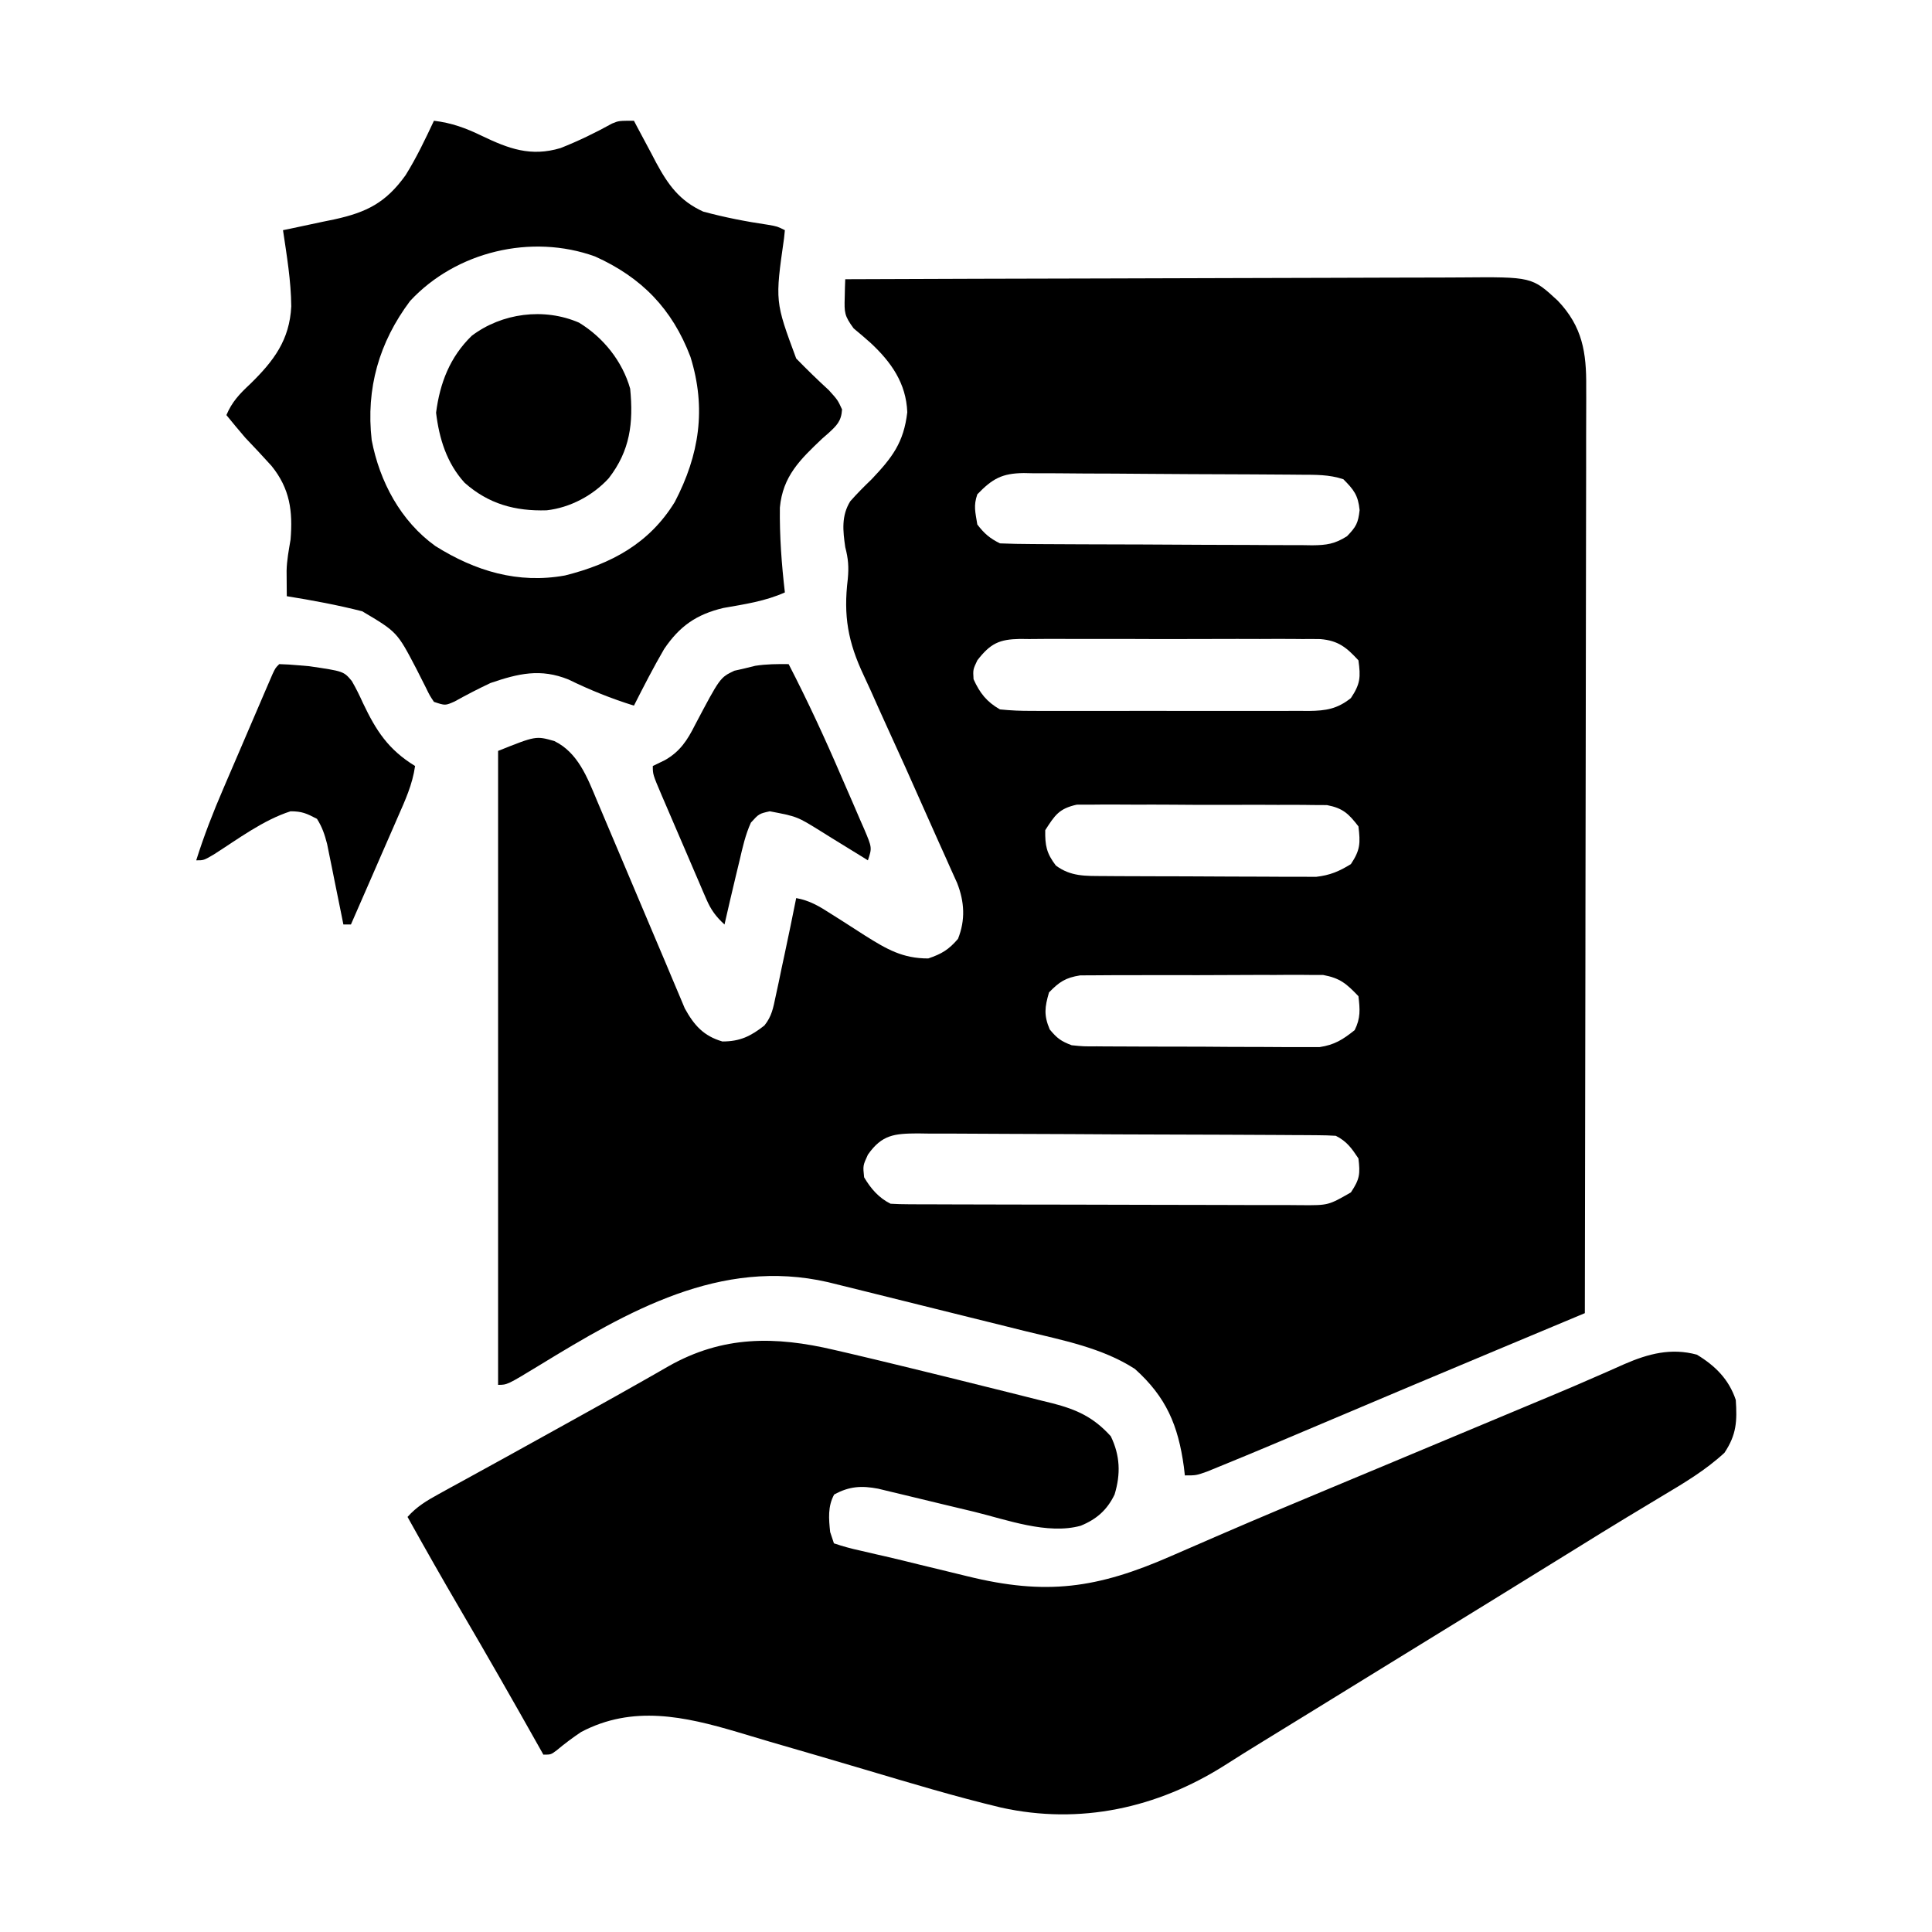 <?xml version="1.0" encoding="UTF-8"?>
<svg version="1.1" xmlns="http://www.w3.org/2000/svg" width="512" height="512">
<path d="M0 0 C23.053 -0.094 46.106 -0.164 69.159 -0.207 C79.863 -0.228 90.567 -0.256 101.271 -0.302 C110.603 -0.342 119.934 -0.367 129.265 -0.376 C134.205 -0.382 139.144 -0.394 144.084 -0.423 C148.737 -0.45 153.389 -0.458 158.043 -0.452 C159.747 -0.454 161.45 -0.461 163.154 -0.477 C181.98 -0.638 181.98 -0.638 188.831 5.692 C195.372 12.557 196.443 19.428 196.361 28.561 C196.363 29.612 196.366 30.663 196.369 31.747 C196.373 35.263 196.357 38.779 196.341 42.295 C196.34 44.818 196.34 47.341 196.342 49.864 C196.343 55.293 196.334 60.722 196.317 66.15 C196.293 73.999 196.285 81.848 196.281 89.697 C196.275 102.432 196.255 115.168 196.226 127.903 C196.199 140.272 196.178 152.641 196.165 165.01 C196.164 165.772 196.163 166.535 196.162 167.321 C196.158 171.148 196.155 174.975 196.151 178.802 C196.12 210.535 196.067 242.267 196 274 C195.491 274.213 194.983 274.426 194.459 274.645 C189.096 276.889 183.733 279.133 178.371 281.377 C176.378 282.211 174.384 283.045 172.391 283.879 C156.911 290.357 141.444 296.865 125.996 303.418 C117.146 307.171 108.294 310.922 99.391 314.547 C97.635 315.264 97.635 315.264 95.845 315.995 C93 317 93 317 90 317 C89.914 316.25 89.827 315.5 89.738 314.727 C88.23 303.74 85.079 296.256 76.77 288.789 C68.017 283.135 57.477 281.163 47.484 278.707 C45.899 278.312 44.313 277.917 42.728 277.521 C39.424 276.697 36.119 275.878 32.813 275.063 C28.587 274.02 24.362 272.969 20.138 271.916 C16.087 270.906 12.036 269.9 7.984 268.895 C6.835 268.609 6.835 268.609 5.663 268.317 C3.486 267.776 1.309 267.239 -0.868 266.702 C-2.104 266.397 -3.339 266.091 -4.612 265.777 C-33.083 259.249 -57.609 273.481 -81.207 287.91 C-89.578 293 -89.578 293 -92 293 C-92 237.56 -92 182.12 -92 125 C-82 121 -82 121 -77.125 122.375 C-70.851 125.408 -68.336 132.061 -65.785 138.188 C-65.493 138.875 -65.201 139.563 -64.9 140.271 C-64.274 141.747 -63.65 143.223 -63.029 144.701 C-62.05 147.029 -61.063 149.353 -60.073 151.676 C-57.096 158.667 -54.139 165.666 -51.198 172.673 C-50.039 175.427 -48.871 178.176 -47.701 180.925 C-47.155 182.214 -46.613 183.505 -46.077 184.798 C-45.331 186.597 -44.568 188.388 -43.805 190.18 C-43.382 191.188 -42.959 192.195 -42.523 193.234 C-40.047 197.731 -37.53 200.555 -32.562 202 C-27.883 202 -25.073 200.624 -21.426 197.767 C-19.444 195.311 -19.081 193.056 -18.43 189.977 C-18.173 188.791 -17.917 187.605 -17.652 186.383 C-17.396 185.143 -17.139 183.903 -16.875 182.625 C-16.611 181.393 -16.346 180.16 -16.074 178.891 C-15.015 173.934 -13.987 168.972 -13 164 C-9.414 164.651 -6.907 166.16 -3.859 168.125 C-2.376 169.061 -2.376 169.061 -0.863 170.016 C1.201 171.331 3.261 172.654 5.316 173.984 C10.988 177.545 15.226 180.015 22 180 C25.571 178.787 27.428 177.667 29.875 174.812 C31.881 169.798 31.597 164.993 29.662 160.035 C29.047 158.633 28.417 157.237 27.773 155.848 C27.434 155.083 27.094 154.317 26.744 153.529 C26.013 151.887 25.275 150.249 24.532 148.613 C23.36 146.03 22.211 143.439 21.067 140.844 C17.68 133.173 14.249 125.525 10.748 117.907 C9.414 114.989 8.106 112.059 6.804 109.127 C6.195 107.774 5.574 106.426 4.939 105.085 C0.709 96.148 -0.515 89.198 0.672 79.459 C0.975 76.267 0.801 74.067 0 71 C-0.626 66.638 -1.06 62.727 1.316 58.855 C3.128 56.8 5.025 54.898 7 53 C12.439 47.256 15.498 43.305 16.438 35.25 C16.146 27.569 12.19 21.967 6.714 16.868 C5.249 15.555 3.741 14.292 2.23 13.031 C-0.247 9.664 -0.255 8.814 -0.139 4.811 C-0.119 3.91 -0.099 3.009 -0.078 2.081 C-0.04 1.051 -0.04 1.051 0 0 Z M35 57 C33.941 60.059 34.472 61.671 35 65 C36.87 67.431 38.281 68.641 41 70 C43.78 70.114 46.536 70.168 49.318 70.177 C50.178 70.184 51.038 70.19 51.925 70.197 C54.779 70.217 57.634 70.228 60.488 70.238 C61.462 70.242 62.436 70.246 63.439 70.251 C68.593 70.272 73.747 70.286 78.901 70.295 C84.228 70.306 89.554 70.341 94.88 70.38 C98.973 70.406 103.066 70.415 107.159 70.418 C109.123 70.423 111.087 70.435 113.05 70.453 C115.798 70.478 118.546 70.477 121.294 70.47 C122.105 70.483 122.916 70.496 123.752 70.509 C127.547 70.474 129.751 70.159 132.982 68.096 C135.389 65.596 135.929 64.635 136.312 61.188 C135.927 57.251 134.766 55.766 132 53 C128.205 51.735 124.632 51.828 120.677 51.807 C119.827 51.799 118.978 51.791 118.103 51.782 C115.292 51.758 112.48 51.741 109.668 51.727 C108.227 51.719 108.227 51.719 106.757 51.71 C101.673 51.684 96.589 51.664 91.506 51.65 C87.299 51.637 83.092 51.609 78.885 51.568 C73.805 51.519 68.725 51.494 63.644 51.487 C61.71 51.48 59.775 51.465 57.84 51.441 C55.13 51.409 52.422 51.409 49.712 51.417 C48.915 51.4 48.119 51.384 47.298 51.367 C41.546 51.431 39.002 52.848 35 57 Z M35 101 C33.845 103.438 33.845 103.438 34 106 C35.667 109.684 37.495 112.003 41 114 C43.89 114.291 46.563 114.41 49.453 114.388 C50.304 114.393 51.155 114.399 52.031 114.404 C54.843 114.417 57.653 114.409 60.465 114.398 C62.42 114.4 64.375 114.403 66.331 114.407 C70.429 114.412 74.527 114.405 78.625 114.391 C83.875 114.374 89.125 114.384 94.375 114.402 C98.413 114.413 102.451 114.409 106.489 114.401 C108.425 114.399 110.361 114.402 112.296 114.409 C115.004 114.417 117.71 114.405 120.418 114.388 C121.216 114.394 122.015 114.4 122.838 114.407 C127.401 114.355 130.396 113.87 134 111 C136.51 107.235 136.615 105.457 136 101 C132.816 97.548 130.621 95.75 125.895 95.365 C124.309 95.336 122.723 95.333 121.136 95.353 C120.266 95.344 119.395 95.336 118.498 95.326 C115.632 95.305 112.768 95.319 109.902 95.336 C107.905 95.333 105.908 95.328 103.911 95.321 C99.73 95.314 95.55 95.325 91.37 95.348 C86.014 95.377 80.659 95.36 75.303 95.33 C71.181 95.312 67.059 95.318 62.937 95.331 C60.962 95.334 58.988 95.33 57.013 95.319 C54.253 95.306 51.494 95.325 48.734 95.353 C47.92 95.343 47.106 95.333 46.267 95.322 C40.838 95.424 38.463 96.508 35 101 Z M53 146 C52.93 150.072 53.338 152.133 55.812 155.375 C59.766 158.312 63.592 158.132 68.417 158.161 C70.37 158.176 70.37 158.176 72.362 158.19 C73.78 158.195 75.199 158.199 76.617 158.203 C78.077 158.209 79.536 158.215 80.996 158.22 C84.054 158.231 87.112 158.237 90.17 158.24 C94.08 158.246 97.989 158.27 101.898 158.298 C104.913 158.317 107.928 158.322 110.942 158.324 C112.383 158.327 113.824 158.335 115.265 158.348 C117.284 158.365 119.304 158.361 121.324 158.356 C123.044 158.362 123.044 158.362 124.8 158.367 C128.478 157.945 130.856 156.933 134 155 C136.5 151.25 136.536 149.441 136 145 C133.392 141.63 131.892 140.171 127.661 139.358 C126.39 139.351 125.12 139.344 123.811 139.337 C123.106 139.327 122.401 139.316 121.675 139.306 C119.356 139.279 117.038 139.288 114.719 139.301 C113.101 139.295 111.484 139.288 109.866 139.279 C106.48 139.267 103.095 139.274 99.708 139.293 C95.373 139.316 91.04 139.289 86.706 139.248 C83.367 139.223 80.028 139.225 76.689 139.236 C75.091 139.238 73.493 139.23 71.895 139.213 C69.659 139.193 67.426 139.211 65.189 139.24 C63.283 139.242 63.283 139.242 61.339 139.245 C56.641 140.307 55.589 141.995 53 146 Z M54 189 C52.86 192.919 52.591 195.032 54.188 198.812 C56.148 201.178 57.162 201.915 60 203 C63.151 203.317 63.151 203.317 66.693 203.291 C67.357 203.297 68.021 203.304 68.705 203.311 C70.894 203.33 73.084 203.334 75.273 203.336 C76.8 203.342 78.327 203.349 79.854 203.356 C83.054 203.368 86.253 203.372 89.452 203.371 C93.543 203.37 97.634 203.398 101.725 203.432 C104.879 203.454 108.032 203.458 111.186 203.457 C112.694 203.46 114.202 203.469 115.709 203.484 C117.823 203.504 119.935 203.498 122.048 203.486 C123.249 203.489 124.449 203.492 125.686 203.494 C129.682 202.898 131.863 201.5 135 199 C136.589 195.821 136.416 193.504 136 190 C132.81 186.675 131.166 185.216 126.617 184.372 C125.384 184.371 124.151 184.37 122.881 184.369 C122.195 184.362 121.51 184.355 120.804 184.347 C118.555 184.33 116.308 184.35 114.059 184.371 C112.487 184.37 110.916 184.368 109.345 184.364 C106.059 184.361 102.773 184.376 99.488 184.403 C95.282 184.437 91.077 184.431 86.872 184.412 C83.629 184.402 80.388 184.411 77.146 184.426 C75.595 184.431 74.045 184.431 72.494 184.424 C70.325 184.419 68.158 184.439 65.99 184.467 C64.758 184.473 63.526 184.479 62.256 184.485 C58.379 185.098 56.72 186.208 54 189 Z M6 232 C4.671 234.891 4.671 234.891 5 238 C6.767 240.979 8.858 243.429 12 245 C13.547 245.099 15.098 245.135 16.649 245.14 C17.629 245.146 18.609 245.152 19.618 245.158 C20.697 245.159 21.776 245.16 22.888 245.161 C24.588 245.169 24.588 245.169 26.323 245.176 C30.086 245.191 33.85 245.198 37.613 245.203 C40.222 245.209 42.83 245.215 45.438 245.22 C50.213 245.23 54.988 245.236 59.763 245.239 C66.789 245.243 73.815 245.261 80.841 245.29 C86.927 245.314 93.012 245.322 99.098 245.324 C101.687 245.327 104.276 245.335 106.865 245.348 C110.484 245.365 114.104 245.363 117.724 245.356 C118.797 245.366 119.87 245.375 120.975 245.384 C128.015 245.424 128.015 245.424 134 242 C136.342 238.487 136.496 237.135 136 233 C134.2 230.3 132.916 228.458 130 227 C128.428 226.897 126.851 226.856 125.275 226.846 C124.279 226.837 123.282 226.829 122.255 226.82 C120.608 226.814 120.608 226.814 118.928 226.807 C117.776 226.799 116.623 226.791 115.435 226.782 C111.606 226.757 107.778 226.741 103.949 226.727 C102.644 226.721 101.34 226.716 99.995 226.71 C94.513 226.689 89.03 226.67 83.548 226.659 C75.691 226.643 67.834 226.609 59.977 226.552 C54.453 226.514 48.929 226.494 43.404 226.489 C40.104 226.485 36.805 226.471 33.506 226.441 C29.823 226.409 26.142 226.409 22.46 226.417 C21.368 226.4 20.276 226.384 19.152 226.367 C13.062 226.417 9.736 226.666 6 232 Z " fill="#000000" transform="translate(224,74)"/>
<path d="M0 0 C1.312 0.304 2.624 0.608 3.935 0.911 C8.588 1.998 13.232 3.121 17.875 4.25 C18.83 4.482 19.786 4.714 20.77 4.953 C27.103 6.494 33.431 8.057 39.753 9.641 C41.869 10.17 43.985 10.696 46.102 11.218 C49.104 11.96 52.101 12.718 55.098 13.48 C55.996 13.7 56.895 13.92 57.821 14.146 C64.273 15.814 68.694 17.84 73.25 22.875 C75.716 27.997 75.907 32.85 74.25 38.309 C72.27 42.419 69.491 44.857 65.278 46.584 C56.444 49.033 45.584 44.967 37 42.875 C34.44 42.263 31.88 41.651 29.32 41.039 C25.605 40.147 21.891 39.254 18.179 38.35 C17.027 38.075 15.875 37.799 14.688 37.516 C13.665 37.268 12.643 37.021 11.59 36.767 C7.198 35.931 3.932 36.122 -0.062 38.312 C-1.785 41.454 -1.492 44.747 -1.125 48.25 C-0.795 49.24 -0.465 50.23 -0.125 51.25 C2.234 52.054 4.439 52.65 6.863 53.176 C8.333 53.518 9.802 53.86 11.272 54.202 C12.034 54.374 12.796 54.547 13.581 54.724 C16.493 55.392 19.392 56.109 22.292 56.83 C25.157 57.538 28.025 58.227 30.894 58.915 C32.346 59.265 33.797 59.619 35.247 59.976 C56.109 65.117 69.647 63.225 89.351 54.569 C93.178 52.888 97.015 51.233 100.852 49.574 C101.662 49.223 102.473 48.872 103.309 48.51 C112.797 44.405 122.335 40.42 131.875 36.438 C133.678 35.684 135.481 34.931 137.284 34.178 C140.944 32.649 144.605 31.12 148.266 29.592 C156.882 25.995 165.495 22.389 174.108 18.783 C176.773 17.668 179.437 16.553 182.102 15.438 C182.938 15.088 183.774 14.738 184.635 14.377 C186.281 13.689 187.927 13.002 189.574 12.317 C193.743 10.579 197.895 8.809 202.027 6.985 C202.872 6.617 203.717 6.249 204.587 5.87 C206.178 5.175 207.765 4.471 209.347 3.756 C215.717 0.993 221.741 -0.6 228.562 1.25 C233.433 4.191 237.057 7.796 238.875 13.25 C239.243 18.866 239.091 22.427 235.875 27.25 C230.845 31.896 225.177 35.254 219.312 38.75 C217.234 40.002 215.156 41.255 213.078 42.508 C212.035 43.136 210.991 43.764 209.916 44.411 C205.444 47.115 201.002 49.867 196.562 52.625 C188.781 57.453 180.988 62.264 173.188 67.062 C172.096 67.734 171.004 68.405 169.88 69.097 C167.655 70.465 165.43 71.834 163.206 73.202 C158.84 75.886 154.476 78.572 150.111 81.258 C147.958 82.584 145.804 83.909 143.65 85.234 C137.522 89.005 131.395 92.778 125.271 96.555 C121.414 98.934 117.551 101.304 113.688 103.672 C110.252 105.779 106.832 107.905 103.438 110.078 C85.545 121.415 65.086 125.9 44.183 121.277 C31.978 118.361 19.945 114.722 7.919 111.153 C-0.359 108.697 -8.646 106.27 -16.941 103.874 C-19.861 103.022 -22.773 102.145 -25.684 101.265 C-39.706 97.119 -53.451 94.042 -67.125 101.25 C-69.378 102.764 -71.489 104.333 -73.566 106.078 C-75.125 107.25 -75.125 107.25 -77.125 107.25 C-77.445 106.679 -77.766 106.108 -78.096 105.52 C-85.008 93.217 -92.009 80.973 -99.142 68.797 C-103.898 60.667 -108.549 52.482 -113.125 44.25 C-110.689 41.528 -108.068 39.953 -104.875 38.203 C-103.805 37.613 -102.735 37.023 -101.633 36.415 C-100.475 35.783 -99.318 35.151 -98.125 34.5 C-96.914 33.834 -95.704 33.168 -94.494 32.501 C-91.973 31.112 -89.45 29.725 -86.926 28.34 C-82.103 25.691 -77.294 23.017 -72.486 20.342 C-70.212 19.077 -67.938 17.814 -65.663 16.553 C-60.677 13.789 -55.698 11.015 -50.746 8.191 C-49.529 7.502 -49.529 7.502 -48.287 6.798 C-46.835 5.974 -45.386 5.144 -43.941 4.305 C-29.576 -3.819 -15.713 -3.701 0 0 Z " fill="#000000" transform="translate(221.125,357.75)"/>
<path d="M0 0 C4.726 0.572 8.41 1.933 12.688 4 C19.842 7.433 25.66 9.59 33.531 7.246 C38.253 5.388 42.772 3.19 47.211 0.734 C49 0 49 0 53 0 C53.272 0.519 53.543 1.038 53.823 1.573 C55.077 3.952 56.351 6.32 57.625 8.688 C58.265 9.912 58.265 9.912 58.918 11.162 C62.103 17.032 65.103 21.22 71.352 24.074 C77.037 25.608 82.703 26.714 88.531 27.57 C91 28 91 28 93 29 C92.928 29.704 92.856 30.408 92.781 31.133 C90.393 47.895 90.393 47.895 96 63 C98.815 65.888 101.661 68.664 104.637 71.387 C107 74 107 74 108.152 76.504 C107.96 79.656 106.708 80.81 104.429 82.892 C103.916 83.34 103.403 83.788 102.875 84.25 C97.029 89.792 92.443 94.203 91.676 102.508 C91.577 110.03 92.13 117.53 93 125 C87.745 127.35 82.329 128.125 76.691 129.121 C69.542 130.823 65.096 133.943 61 140 C58.146 144.9 55.564 149.944 53 155 C46.96 153.119 41.36 150.865 35.676 148.086 C28.248 145.072 22.364 146.492 15 149 C11.762 150.526 8.622 152.147 5.496 153.891 C3 155 3 155 0 154 C-1.116 152.329 -1.116 152.329 -2.164 150.176 C-2.756 149.007 -2.756 149.007 -3.359 147.815 C-3.777 146.989 -4.195 146.163 -4.625 145.312 C-9.757 135.484 -9.757 135.484 -19 130 C-25.602 128.318 -32.276 127.08 -39 126 C-39.014 124.563 -39.023 123.125 -39.031 121.688 C-39.037 120.887 -39.043 120.086 -39.049 119.262 C-38.988 116.446 -38.463 113.776 -38 111 C-37.376 103.431 -38.169 97.508 -43.027 91.488 C-45.309 88.949 -47.647 86.473 -50 84 C-51.703 82.027 -53.352 80.02 -55 78 C-53.509 74.46 -51.479 72.358 -48.688 69.75 C-42.424 63.628 -38.25 58.08 -37.812 49.188 C-37.869 42.409 -39.012 35.694 -40 29 C-39.365 28.869 -38.73 28.739 -38.076 28.604 C-35.172 28 -32.274 27.375 -29.375 26.75 C-28.376 26.545 -27.377 26.34 -26.348 26.129 C-17.765 24.253 -12.704 21.673 -7.523 14.438 C-4.638 9.821 -2.313 4.921 0 0 Z M-6.336 47.777 C-14.551 58.751 -18.048 70.954 -16.5 84.625 C-14.393 95.644 -8.826 106.095 0.387 112.715 C10.963 119.339 22.249 122.767 34.738 120.504 C46.989 117.437 57.056 112.045 63.824 101.031 C70.324 88.568 72.246 76.254 67.973 62.559 C63.144 49.857 55.041 41.518 42.699 35.965 C25.836 29.871 5.846 34.643 -6.336 47.777 Z " fill="#000000" transform="translate(115,32)"/>
<path d="M0 0 C6.457 3.922 11.512 10.263 13.562 17.5 C14.458 26.616 13.544 33.944 7.875 41.25 C3.7 45.821 -2.37 49.045 -8.566 49.738 C-16.913 49.993 -23.973 48.061 -30.312 42.438 C-35.049 37.231 -37.044 30.76 -37.875 23.875 C-36.851 15.977 -34.213 9.14 -28.438 3.5 C-20.467 -2.548 -9.289 -4.022 0 0 Z " fill="#000000" transform="translate(153.438,85.5)"/>
<path d="M0 0 C1.711 0.038 3.421 0.157 5.125 0.312 C6.521 0.43 6.521 0.43 7.945 0.551 C17.078 1.894 17.078 1.894 19.24 4.488 C20.345 6.39 21.284 8.308 22.188 10.312 C25.68 17.647 28.866 22.622 36 27 C35.314 31.893 33.375 36.099 31.402 40.582 C31.049 41.396 30.695 42.21 30.33 43.049 C29.204 45.639 28.071 48.226 26.938 50.812 C26.171 52.572 25.404 54.332 24.639 56.092 C22.764 60.397 20.884 64.699 19 69 C18.34 69 17.68 69 17 69 C16.859 68.294 16.718 67.588 16.573 66.86 C15.929 63.656 15.277 60.453 14.625 57.25 C14.403 56.139 14.182 55.028 13.953 53.883 C13.734 52.813 13.515 51.743 13.289 50.641 C13.09 49.656 12.891 48.672 12.686 47.657 C12.038 45.149 11.386 43.184 10 41 C7.222 39.553 6.023 39.006 3 39 C-4.27 41.334 -10.904 46.338 -17.312 50.426 C-20 52 -20 52 -22 52 C-19.951 45.49 -17.508 39.232 -14.805 32.969 C-14.412 32.052 -14.019 31.134 -13.614 30.19 C-12.79 28.27 -11.965 26.35 -11.138 24.432 C-9.867 21.482 -8.603 18.53 -7.34 15.578 C-6.537 13.708 -5.733 11.838 -4.93 9.969 C-4.551 9.083 -4.171 8.198 -3.781 7.286 C-3.43 6.474 -3.08 5.663 -2.718 4.826 C-2.41 4.109 -2.101 3.393 -1.783 2.654 C-1 1 -1 1 0 0 Z " fill="#000000" transform="translate(74,176)"/>
<path d="M0 0 C5.051 9.791 9.647 19.723 13.992 29.845 C15.017 32.227 16.057 34.603 17.098 36.979 C17.754 38.5 18.408 40.021 19.062 41.543 C19.529 42.602 19.529 42.602 20.006 43.683 C22.114 48.657 22.114 48.657 21 52 C20.426 51.642 19.851 51.283 19.259 50.914 C16.637 49.287 14.006 47.675 11.375 46.062 C10.02 45.217 10.02 45.217 8.637 44.354 C2.274 40.39 2.274 40.39 -5 39 C-7.855 39.644 -7.855 39.644 -10 42 C-11.467 45.214 -12.2 48.568 -13 52 C-13.356 53.479 -13.713 54.958 -14.07 56.438 C-15.072 60.619 -16.042 64.808 -17 69 C-19.27 66.924 -20.595 65.114 -21.809 62.295 C-22.129 61.561 -22.45 60.827 -22.779 60.07 C-23.114 59.283 -23.448 58.495 -23.793 57.684 C-24.144 56.871 -24.495 56.059 -24.856 55.222 C-25.595 53.508 -26.33 51.792 -27.062 50.075 C-28.186 47.441 -29.322 44.811 -30.459 42.182 C-31.175 40.516 -31.891 38.85 -32.605 37.184 C-32.946 36.394 -33.287 35.604 -33.637 34.791 C-36 29.232 -36 29.232 -36 27 C-34.397 26.223 -34.397 26.223 -32.762 25.43 C-28.772 23.146 -26.843 20.17 -24.812 16.125 C-18.183 3.568 -18.183 3.568 -14.414 1.758 C-13.494 1.549 -12.573 1.34 -11.625 1.125 C-10.71 0.901 -9.795 0.676 -8.852 0.445 C-5.856 -0.023 -3.027 -0.03 0 0 Z " fill="#000000" transform="translate(209,176)"/>
</svg>
